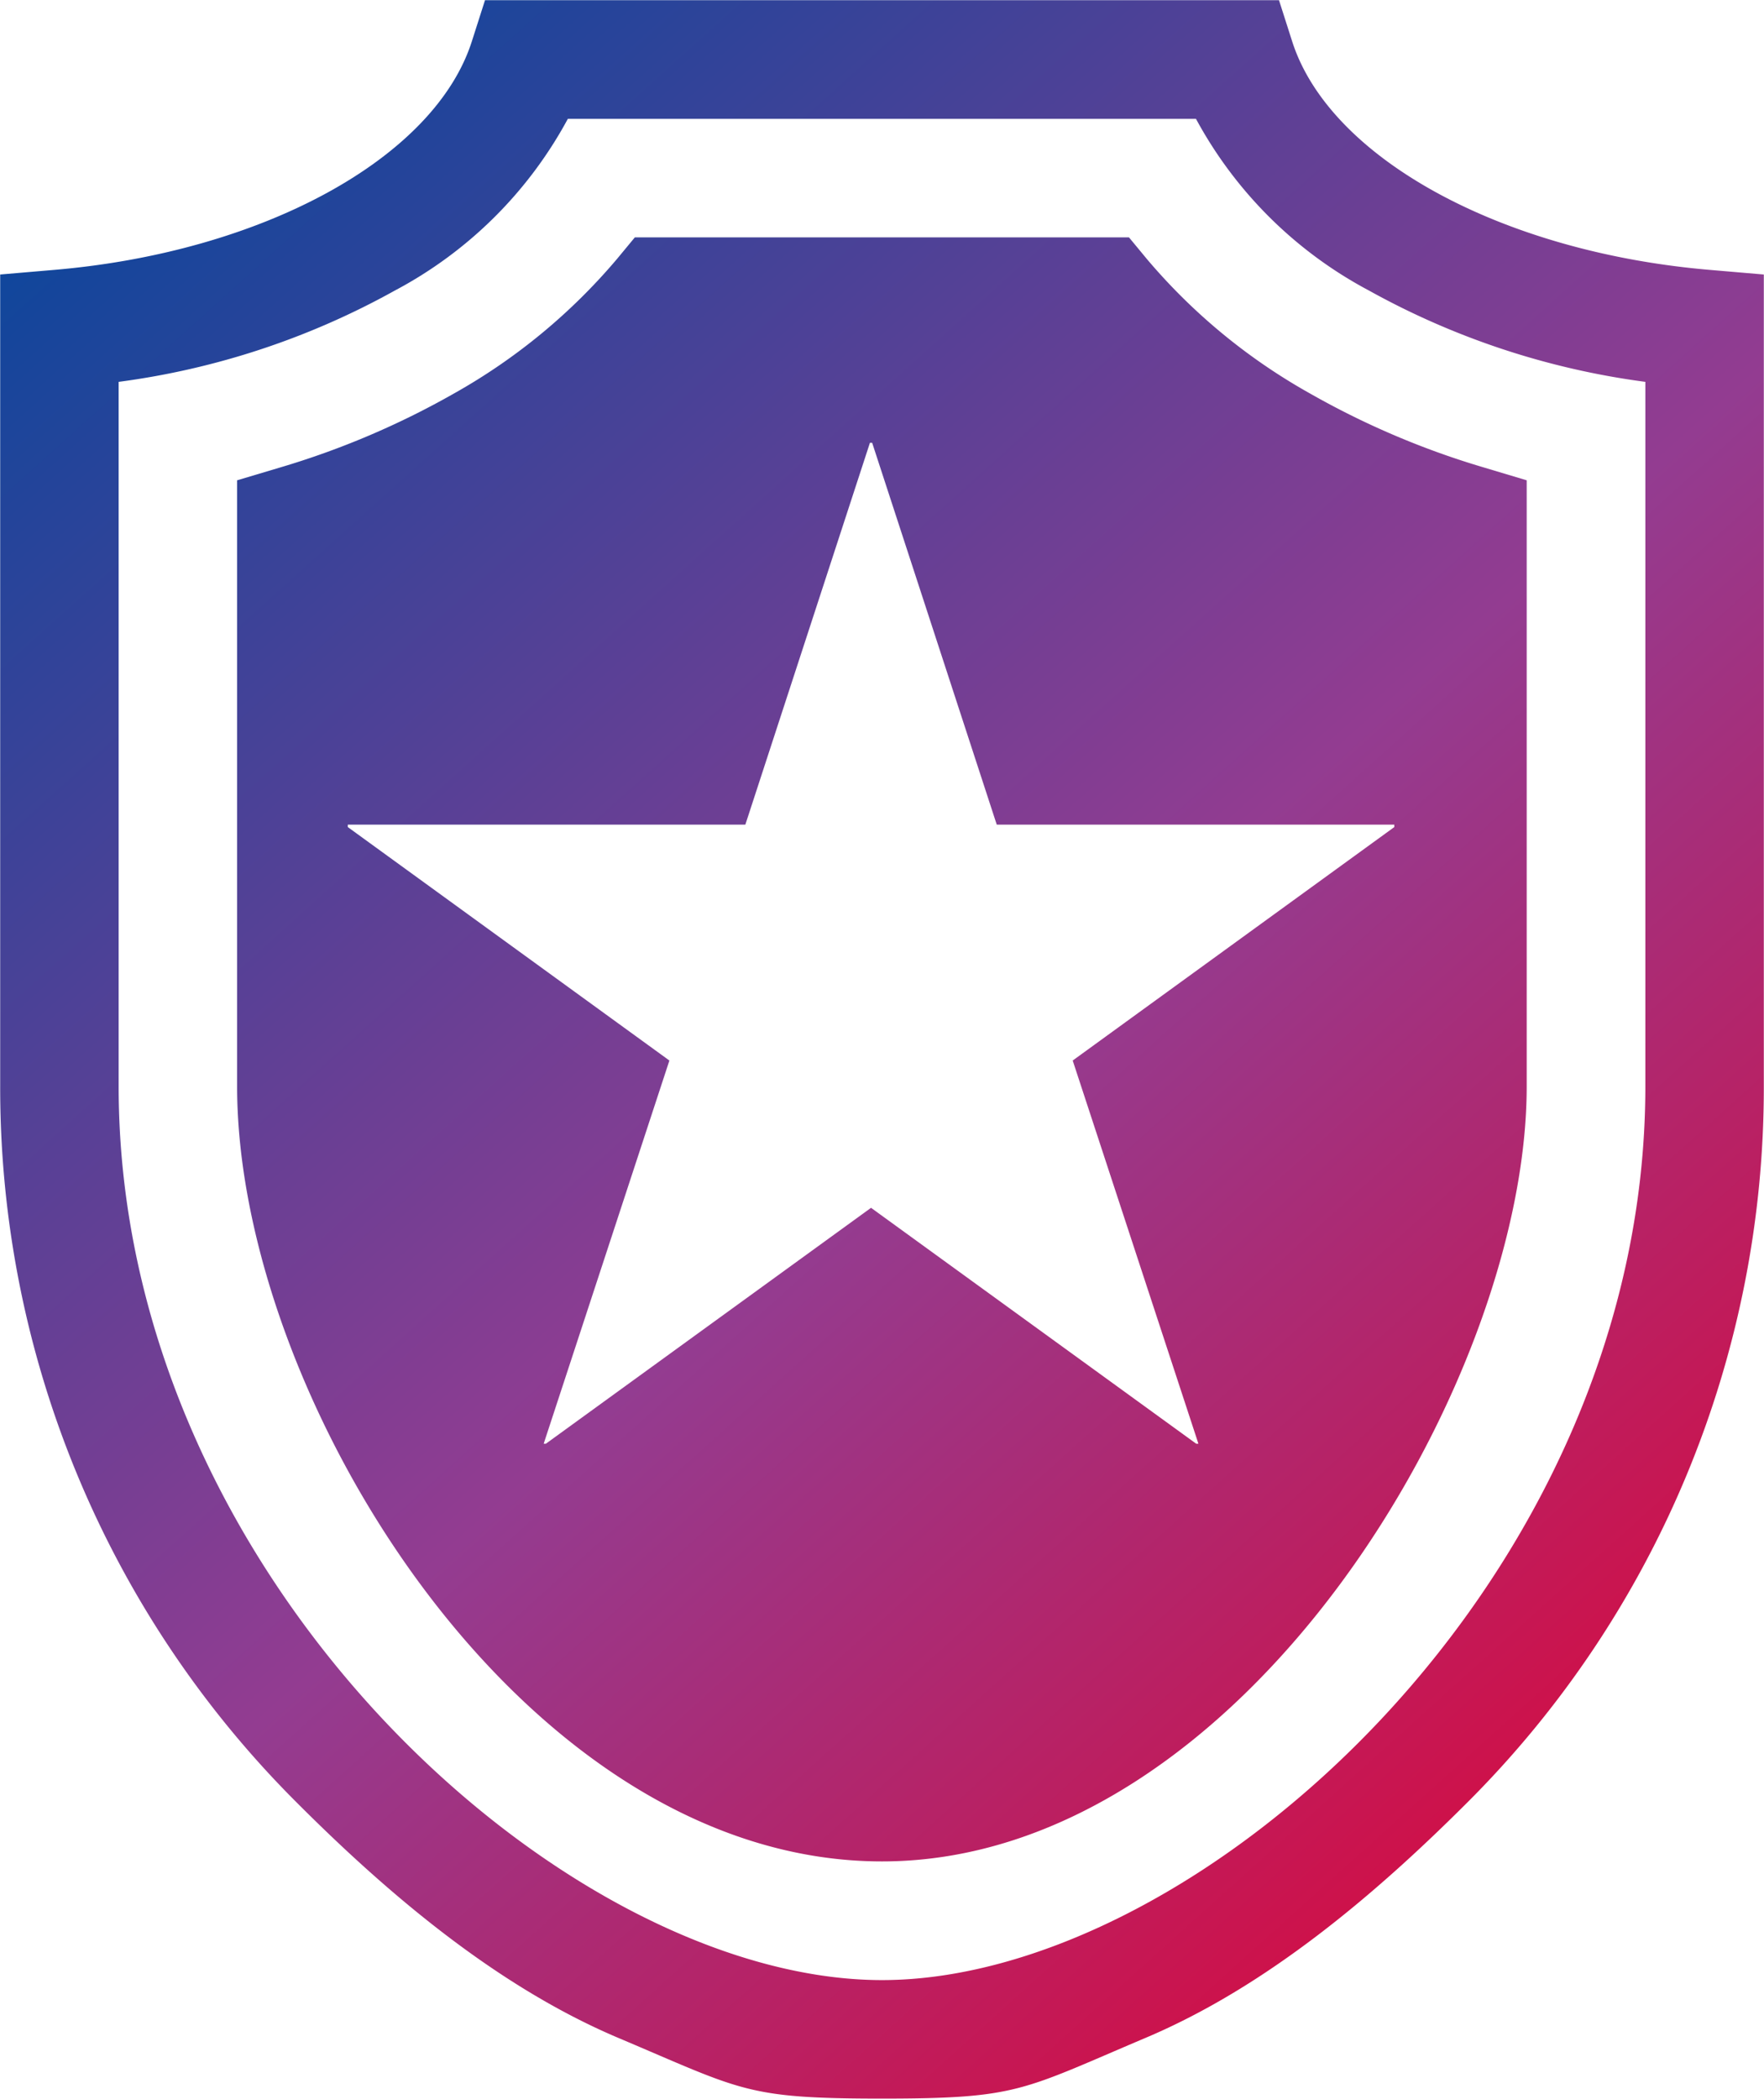 <svg xmlns="http://www.w3.org/2000/svg" xmlns:xlink="http://www.w3.org/1999/xlink" width="95" height="113" viewBox="0 0 95 113">
  <defs>
    <style>
      .cls-1 {
        fill-rule: evenodd;
        fill: url(#linear-gradient);
      }
    </style>
    <linearGradient id="linear-gradient" x1="1939" y1="1300.746" x2="2034" y2="1406.254" gradientUnits="userSpaceOnUse">
      <stop offset="0" stop-color="#00479d"/>
      <stop offset="0.532" stop-color="#933c91"/>
      <stop offset="1" stop-color="#e6002d"/>
    </linearGradient>
  </defs>
  <path id="エンブレム_" data-name="エンブレム１" class="cls-1" d="M2031.07,1311.53c-11.23-.96-20.47-6.02-22.48-12.3l-0.71-2.22h-42.76l-0.71,2.22c-2.01,6.28-11.25,11.34-22.48,12.3l-2.92.25v43.72a54.341,54.341,0,0,0,15.95,38.53c5,5.01,10.83,9.93,17.31,12.68,6.72,2.84,6.88,3.28,14.23,3.28s7.51-.44,14.22-3.28c6.49-2.75,12.31-7.67,17.32-12.68a54.341,54.341,0,0,0,15.95-38.53v-43.72Zm-3.46,43.97c0,26.53-24.08,48.11-41.11,48.11s-41.11-21.58-41.11-48.11v-37.94a41.848,41.848,0,0,0,14.88-4.92,22.6,22.6,0,0,0,9.31-9.24h33.83a22.657,22.657,0,0,0,9.31,9.24,41.968,41.968,0,0,0,14.89,4.92v37.94Zm-26.85-44.56-0.96-1.16h-26.61l-0.96,1.16a31.978,31.978,0,0,1-8.77,7.24,44.557,44.557,0,0,1-9.41,4l-2.28.68v32.64c0,16.66,15.36,41.72,34.73,41.72s34.72-25.73,34.72-41.72v-32.64l-2.27-.68a44.336,44.336,0,0,1-9.41-4A31.88,31.88,0,0,1,2000.76,1310.94Zm-8.08,30.46-6.71-20.56h-0.12l-6.71,20.56h-21.41v0.13l17.32,12.57-6.77,20.63h0.12l17.51-12.7,17.51,12.7h0.12l-6.77-20.63,17.32-12.57v-0.13h-21.41Z" transform="translate(-1939 -1297)"/>
</svg>
